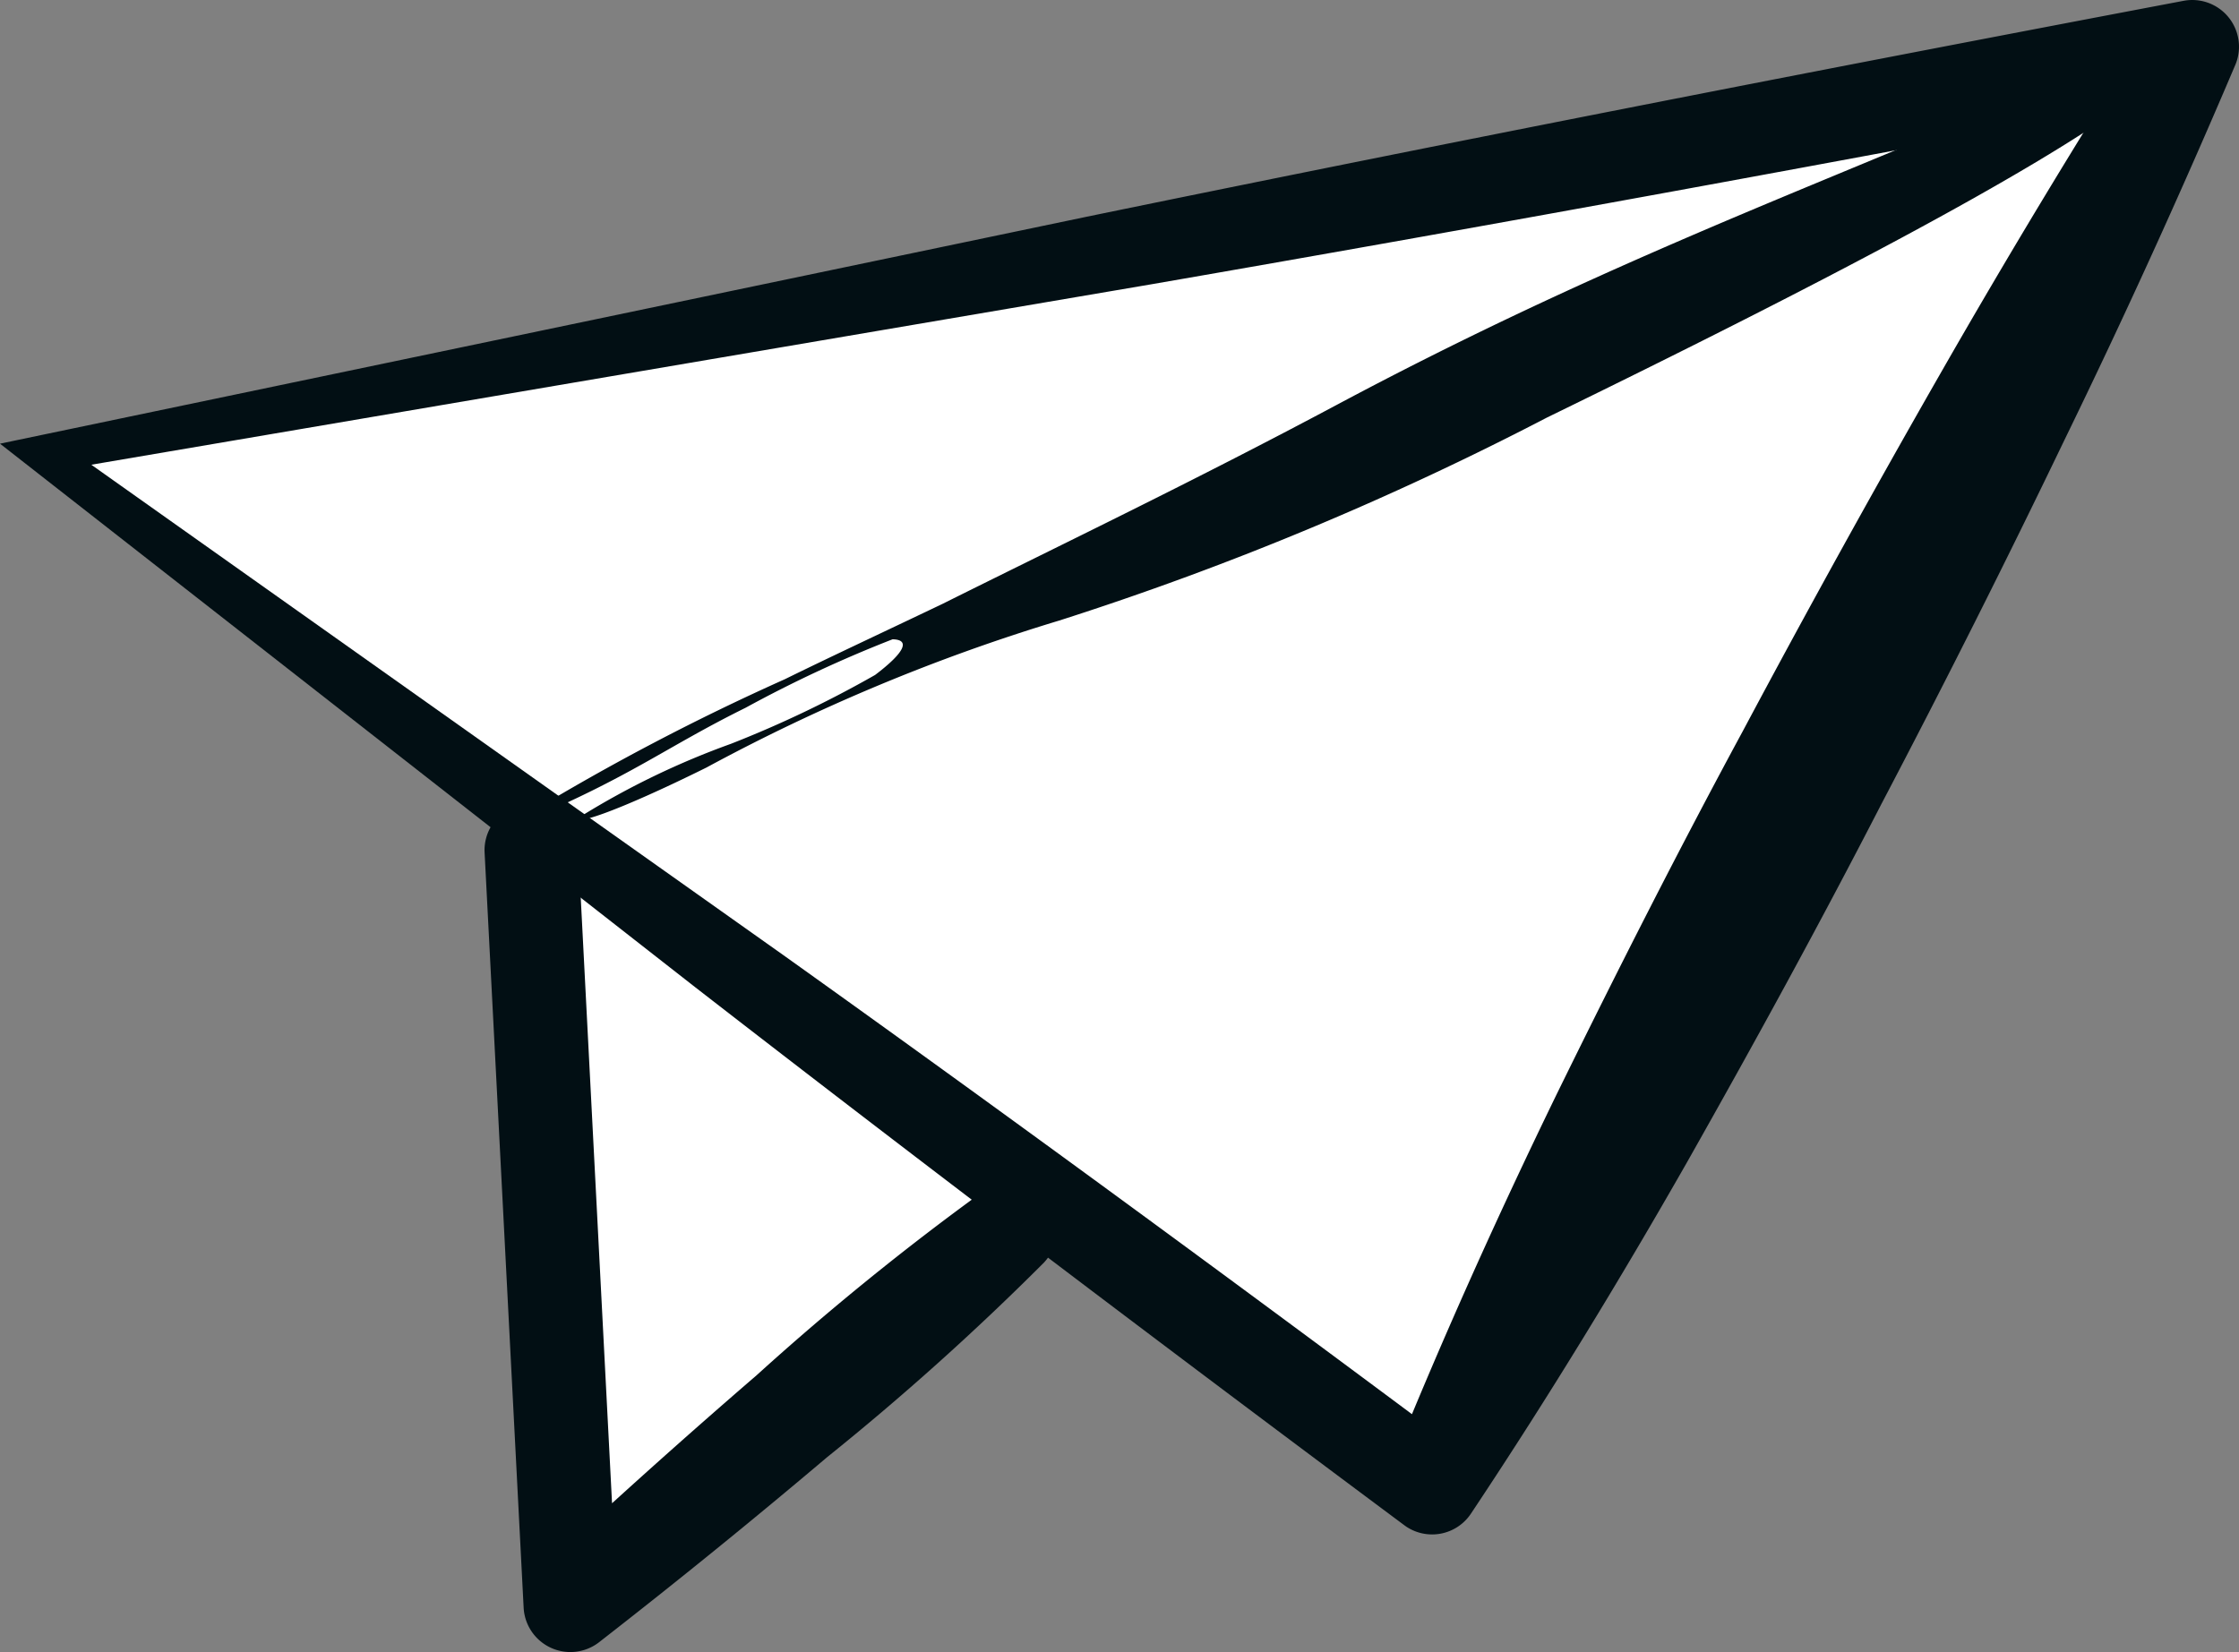 <svg xmlns="http://www.w3.org/2000/svg" viewBox="0 0 61.987 45.746"><rect x="0" y="0" width="61.987" height="45.746" fill="#808080" stroke="none"/><title>plane-white</title><polygon points="15.856 43.845 14.848 22.277 27.763 33.426 15.856 43.845" style="fill:#fff"/><polygon points="1.264 12.578 39.651 41.196 60.693 1.297 1.264 12.578" style="fill:#fff"/><path d="M2.528,12.869,21.675,26.44c6.301,4.499,12.51,9.06,18.751,13.716l-1.922.435c1.415-3.504,2.962-6.937,4.607-10.319,1.656-3.376,3.356-6.729,5.144-10.036Q50.907,15.26,53.709,10.363,56.51,5.466,59.546.692l1.389,1.879c-9.714,1.847-19.358,3.621-29.057,5.301ZM0,12.286,30.079,6.003C40.19,3.922,50.355,1.937,60.451.023a1.294,1.294,0,0,1,1.432,1.779l-.043.1q-2.214,5.207-4.684,10.279Q54.71,17.265,52.09,22.258c-1.72,3.343-3.526,6.64-5.377,9.913-1.862,3.268-3.822,6.484-5.914,9.63l-.076.114a1.291,1.291,0,0,1-1.79.36l-.056-.04c-6.555-4.883-13.141-9.862-19.636-14.902Z" style="fill:#020f14"/><path d="M28.896,34.969a74.148,74.148,0,0,1-6.001,5.386q-3.077,2.604-6.26,5.082l-.046.036a1.296,1.296,0,0,1-2.092-.955l-1.082-20.933a1.297,1.297,0,0,1,2.59-.134l1.082,20.933-2.137-.919q2.949-2.753,6.001-5.386A74.143,74.143,0,0,1,27.212,32.996a1.304,1.304,0,0,1,1.684,1.973Z" style="fill:#020f14"/><path d="M26.084,16.727c3.331-1.661,6.982-3.412,10.947-5.528,6.7-3.575,12.138-5.628,17.643-7.959,7.436-3.148,6.772-2.254,4.259-.416-2.741,2.006-8.614,5.085-16.104,8.738a85.954,85.954,0,0,1-13.514,5.625A52.252,52.252,0,0,0,19.557,21.255c-2.582,1.28-3.815,1.653-3.443,1.33a22.027,22.027,0,0,1,4.123-1.988,30.654,30.654,0,0,0,3.991-1.907c.843-.639.969-.977.483-.987a35.087,35.087,0,0,0-4.071,1.897c-2.219,1.097-3.157,1.902-6.169,3.168-.239.1-.048-.084.127-.219a64.449,64.449,0,0,1,7.13-3.74C22.979,18.194,24.266,17.595,26.084,16.727Z" style="fill:#020f14"/></svg>